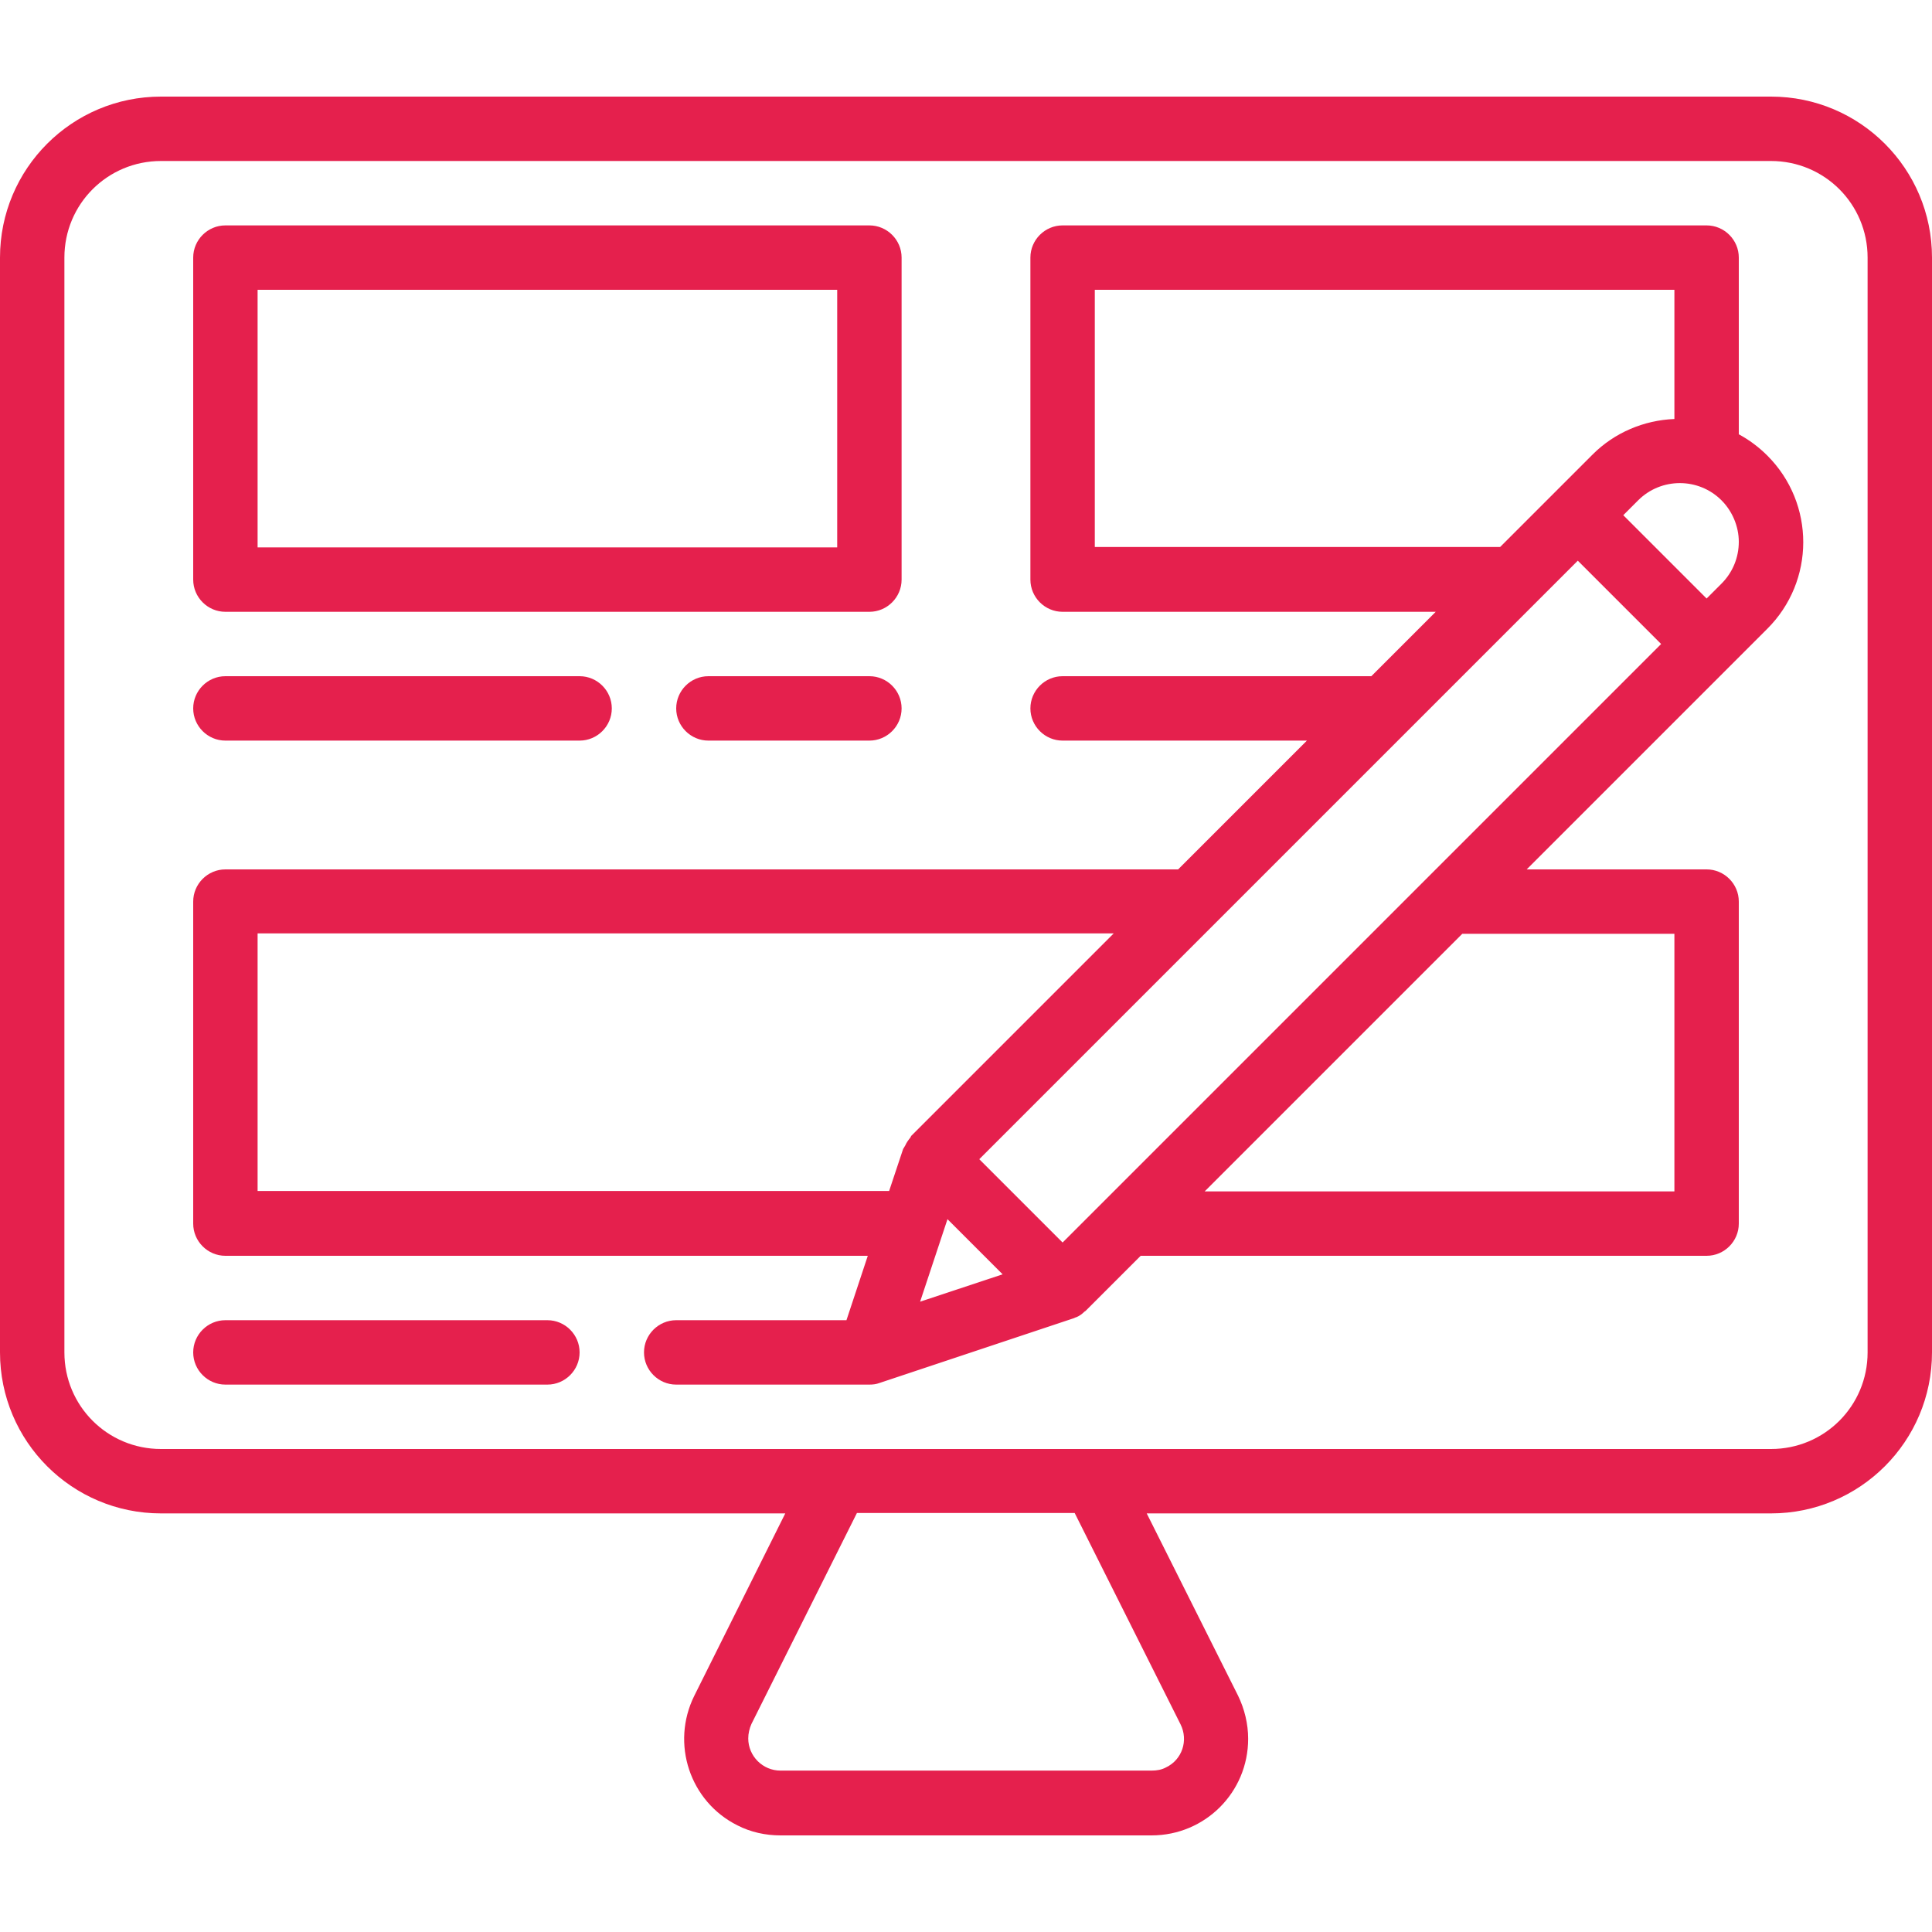<?xml version="1.0" encoding="utf-8"?>
<!-- Generator: Adobe Illustrator 24.0.3, SVG Export Plug-In . SVG Version: 6.00 Build 0)  -->
<svg version="1.1" id="Capa_1" xmlns="http://www.w3.org/2000/svg" xmlns:xlink="http://www.w3.org/1999/xlink" x="0px" y="0px"
	 viewBox="0 0 480 480" style="enable-background:new 0 0 480 480;" xml:space="preserve">
<style type="text/css">
	.st0{fill:#E5204D;}
</style>
<g>
	<g>
		<path class="st0" d="M440,24H40C17.9,24,0,41.9,0,64v272c0,22.1,17.9,40,40,40h155.1l-22.6,45.3c-5.9,11.9-1.1,26.3,10.7,32.2
			c3.3,1.7,7,2.5,10.7,2.5h92.2c13.3,0,24-10.7,24-24c0-3.7-0.9-7.4-2.5-10.7L284.9,376H440c22.1,0,40-17.9,40-40V64
			C480,41.9,462.1,24,440,24z M293.3,428.4c2,4,0.4,8.8-3.6,10.7c-1.1,0.6-2.3,0.8-3.6,0.8h-92.2c-4.4,0-8-3.6-8-8
			c0-1.2,0.3-2.5,0.8-3.6l26.2-52.4h54.1L293.3,428.4z M464,336c0,13.3-10.7,24-24,24H40c-13.3,0-24-10.7-24-24V64
			c0-13.3,10.7-24,24-24h400c13.3,0,24,10.7,24,24V336z"/>
	</g>
</g>
<g>
	<g>
		<path class="st0" d="M216,56H56c-4.4,0-8,3.6-8,8v80c0,4.4,3.6,8,8,8h160c4.4,0,8-3.6,8-8V64C224,59.6,220.4,56,216,56z M208,136
			H64V72h144V136z"/>
	</g>
</g>
<g>
	<g>
		<path class="st0" d="M144,168H56c-4.4,0-8,3.6-8,8s3.6,8,8,8h88c4.4,0,8-3.6,8-8S148.4,168,144,168z"/>
	</g>
</g>
<g>
	<g>
		<path class="st0" d="M439.1,113.2c-2.1-2.1-4.5-3.9-7.1-5.3V64c0-4.4-3.6-8-8-8H264c-4.4,0-8,3.6-8,8v80c0,4.4,3.6,8,8,8h92.7
			l-16,16H264c-4.4,0-8,3.6-8,8s3.6,8,8,8h60.7l-32,32H56c-4.4,0-8,3.6-8,8v80c0,4.4,3.6,8,8,8h159.6l-5.3,16H168c-4.4,0-8,3.6-8,8
			s3.6,8,8,8h48c0.9,0,1.7-0.1,2.5-0.4l48-16c0.1,0,0.2-0.1,0.3-0.1s0.3-0.2,0.5-0.2c0.8-0.3,1.5-0.8,2.1-1.4
			c0.1-0.1,0.2-0.1,0.3-0.2l13.7-13.7H424c4.4,0,8-3.6,8-8v-80c0-4.4-3.6-8-8-8h-44.7l59.7-59.7C451,144.4,451,125.1,439.1,113.2z
			 M272,136V72h144v32.1c-7.6,0.3-14.9,3.4-20.3,8.8l-23,23H272z M226.2,282.6c-0.5,0.6-1,1.3-1.3,2c-0.1,0.2-0.2,0.3-0.3,0.5
			c-0.1,0.2-0.1,0.2-0.2,0.3l-3.5,10.5H64v-64h212.7l-50.3,50.3C226.3,282.4,226.2,282.5,226.2,282.6z M228.6,323.4l6.8-20.5
			l13.7,13.7L228.6,323.4z M416,232v64H299.3l64-64H416z M264,308.7L243.3,288L392,139.3l20.7,20.7L264,308.7z M427.7,145l-3.7,3.7
			L403.3,128l3.7-3.7c5.7-5.7,15-5.7,20.7,0c2.7,2.7,4.3,6.5,4.3,10.3C432,138.5,430.5,142.2,427.7,145z"/>
	</g>
</g>
<g>
	<g>
		<path class="st0" d="M216,168h-40c-4.4,0-8,3.6-8,8s3.6,8,8,8h40c4.4,0,8-3.6,8-8S220.4,168,216,168z"/>
	</g>
</g>
<g>
	<g>
		<path class="st0" d="M136,328H56c-4.4,0-8,3.6-8,8s3.6,8,8,8h80c4.4,0,8-3.6,8-8S140.4,328,136,328z"/>
	</g>
</g>
</svg>
